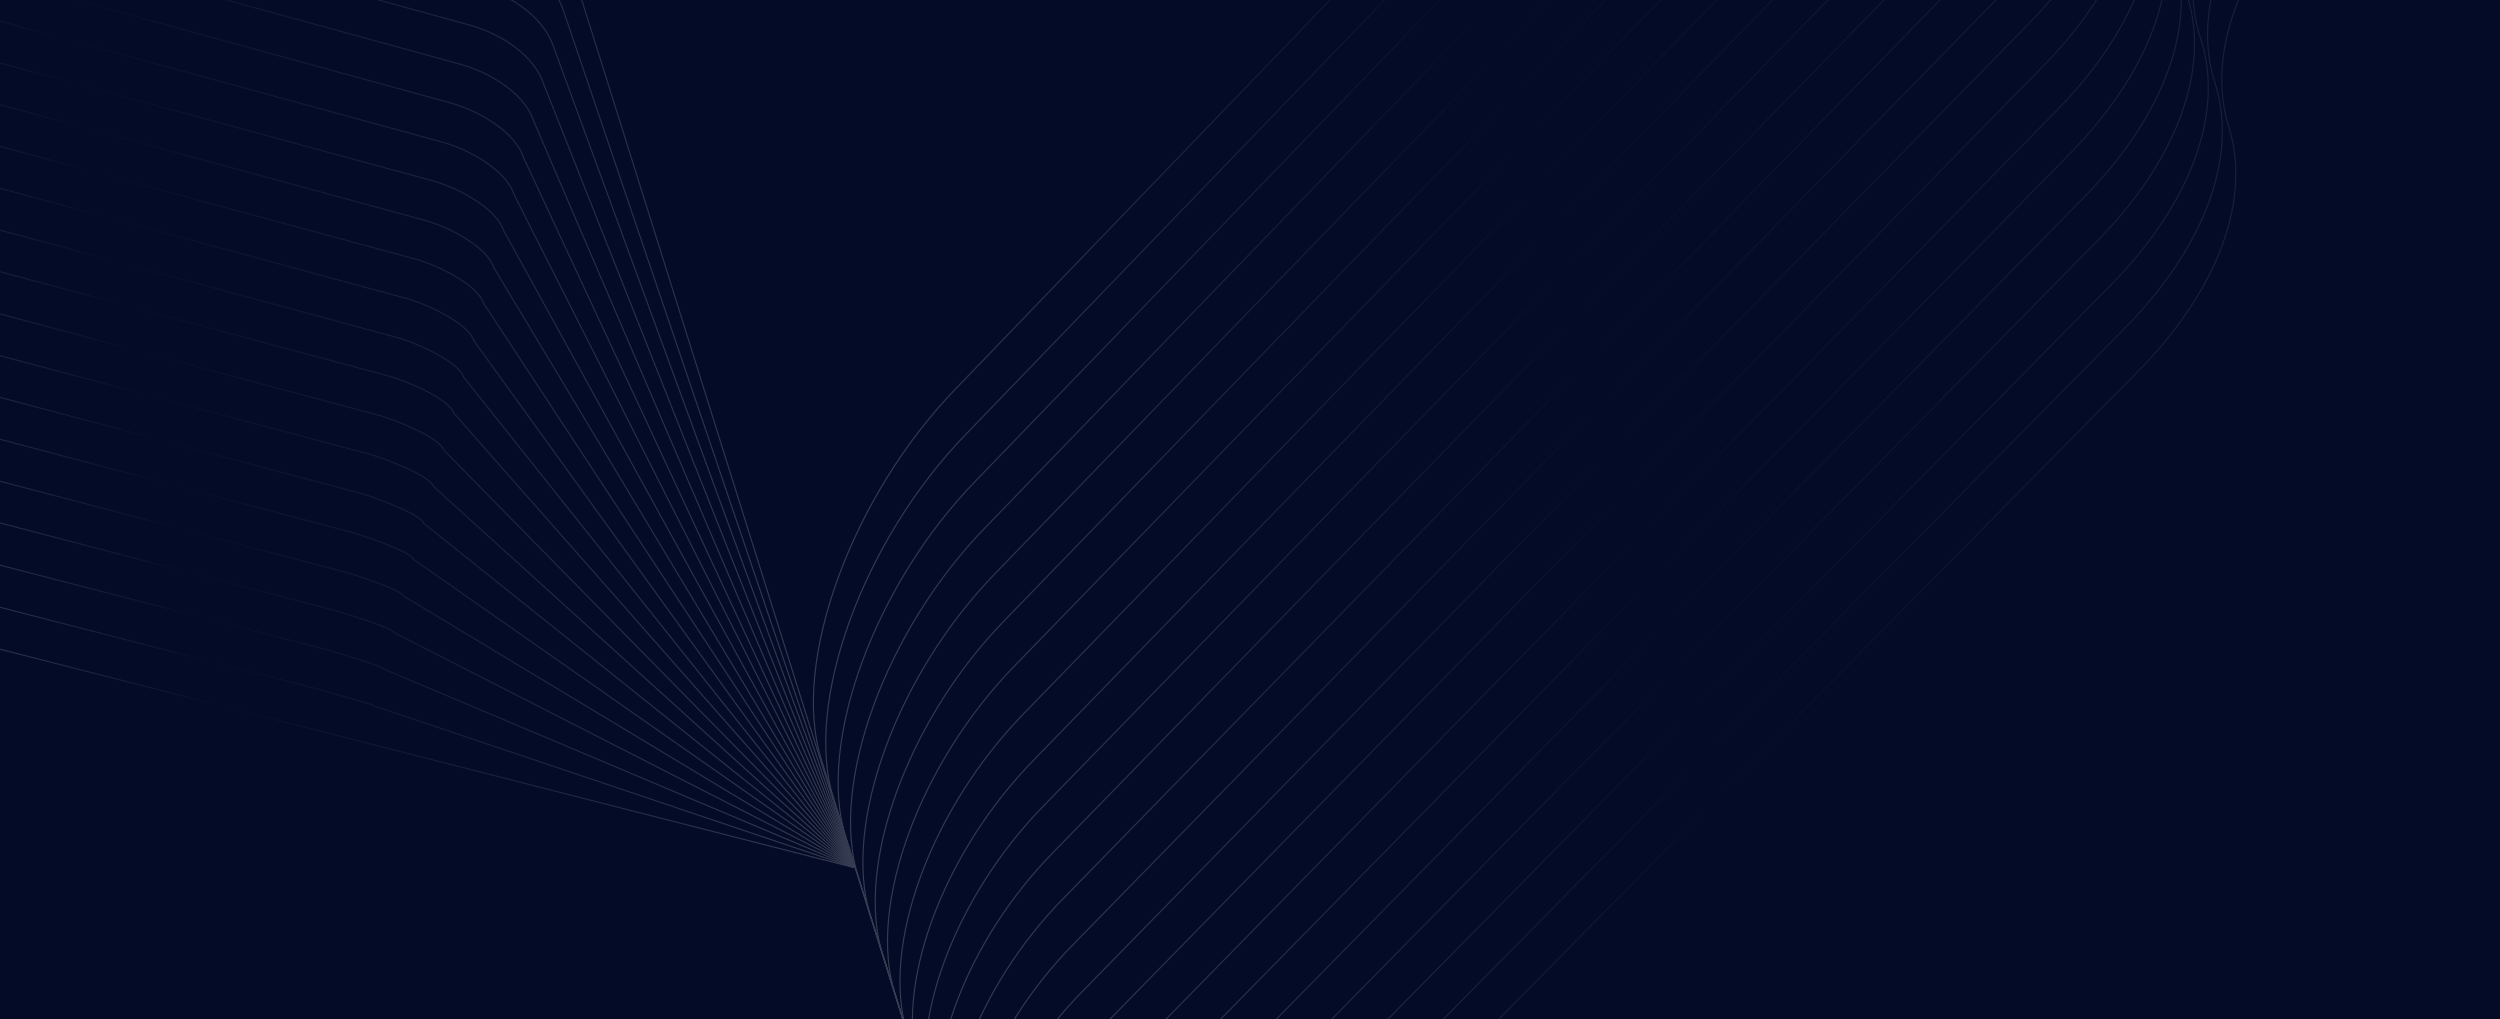 <svg data-name="Vrstva 2" xmlns="http://www.w3.org/2000/svg" xmlns:xlink="http://www.w3.org/1999/xlink" viewBox="0 0 1654.63 674.58"><rect x="0" y="0" width="1654.63" height="674.58" fill="#808080" stroke="none"/><defs><linearGradient id="a" data-name="Nepojmenovaný přechod 20" x1="537.97" y1="-293" x2="1762.5" y2="-293" gradientUnits="userSpaceOnUse"><stop offset="0" stop-color="#fff"/><stop offset=".03" stop-color="#fff" stop-opacity=".96"/><stop offset=".08" stop-color="#fff" stop-opacity=".86"/><stop offset=".14" stop-color="#fff" stop-opacity=".7"/><stop offset=".21" stop-color="#fff" stop-opacity=".47"/><stop offset=".29" stop-color="#fff" stop-opacity=".19"/><stop offset=".34" stop-color="#fff" stop-opacity="0"/><stop offset=".99" stop-color="#fff"/></linearGradient><linearGradient id="c" data-name="Nepojmenovaný přechod 20" x1="546.15" y1="-270.47" x2="1771.67" y2="-270.47" xlink:href="#a"/><linearGradient id="d" data-name="Nepojmenovaný přechod 20" x1="554.35" y1="-248.13" x2="1780.34" y2="-248.13" xlink:href="#a"/><linearGradient id="e" data-name="Nepojmenovaný přechod 20" x1="562.55" y1="-225.31" x2="1789.1" y2="-225.31" xlink:href="#a"/><linearGradient id="f" data-name="Nepojmenovaný přechod 20" x1="570.73" y1="-202.83" x2="1798.25" y2="-202.83" xlink:href="#a"/><linearGradient id="g" data-name="Nepojmenovaný přechod 20" x1="578.89" y1="-180.29" x2="1807.07" y2="-180.29" xlink:href="#a"/><linearGradient id="h" data-name="Nepojmenovaný přechod 20" x1="587.03" y1="-157.88" x2="1816" y2="-157.88" xlink:href="#a"/><linearGradient id="i" data-name="Nepojmenovaný přechod 20" x1="595.28" y1="-135.06" x2="1824.91" y2="-135.06" xlink:href="#a"/><linearGradient id="j" data-name="Nepojmenovaný přechod 20" x1="603.47" y1="-112.6" x2="1834.07" y2="-112.6" xlink:href="#a"/><linearGradient id="k" data-name="Nepojmenovaný přechod 20" x1="611.66" y1="-90.07" x2="1842.87" y2="-90.07" xlink:href="#a"/><linearGradient id="l" data-name="Nepojmenovaný přechod 20" x1="619.77" y1="-67.58" x2="1851.96" y2="-67.58" xlink:href="#a"/><linearGradient id="m" data-name="Nepojmenovaný přechod 20" x1="628.05" y1="-44.81" x2="1861.01" y2="-44.81" xlink:href="#a"/><linearGradient id="n" data-name="Nepojmenovaný přechod 20" x1="636.21" y1="-22.4" x2="1869.65" y2="-22.4" xlink:href="#a"/><linearGradient id="o" data-name="Nepojmenovaný přechod 20" x1="644.35" y1=".11" x2="1878.57" y2=".11" xlink:href="#a"/><linearGradient id="p" data-name="Nepojmenovaný přechod 20" x1="652.52" y1="22.79" x2="1887.38" y2="22.79" xlink:href="#a"/><linearGradient id="q" data-name="Nepojmenovaný přechod 20" x1="660.77" y1="45.57" x2="1896.58" y2="45.57" xlink:href="#a"/><linearGradient id="r" data-name="Nepojmenovaný přechod 20" x1="668.91" y1="67.64" x2="1905.25" y2="67.64" xlink:href="#a"/><linearGradient id="s" data-name="Nepojmenovaný přechod 20" x1="677.08" y1="90.38" x2="1914.59" y2="90.38" xlink:href="#a"/><linearGradient id="t" data-name="Nepojmenovaný přechod 20" x1="685.24" y1="112.78" x2="1922.92" y2="112.78" xlink:href="#a"/><linearGradient id="u" data-name="Nepojmenovaný přechod 20" x1="693.48" y1="135.55" x2="1932.02" y2="135.55" xlink:href="#a"/><linearGradient id="v" data-name="Nepojmenovaný přechod 20" x1="701.61" y1="158.11" x2="1941.12" y2="158.11" xlink:href="#a"/><linearGradient id="w" data-name="Nepojmenovaný přechod 20" x1="709.8" y1="183.32" x2="1949.92" y2="183.32" xlink:href="#a"/><linearGradient id="x" data-name="Nepojmenovaný přechod 20" x1="-292.1" y1="120.85" x2="565.74" y2="120.85" xlink:href="#a"/><linearGradient id="y" data-name="Nepojmenovaný přechod 20" x1="-281.75" y1="137.78" x2="565.74" y2="137.78" xlink:href="#a"/><linearGradient id="z" data-name="Nepojmenovaný přechod 20" x1="-271.5" y1="154.33" x2="565.74" y2="154.33" xlink:href="#a"/><linearGradient id="A" data-name="Nepojmenovaný přechod 20" x1="-260.67" y1="170.91" x2="565.73" y2="170.91" xlink:href="#a"/><linearGradient id="B" data-name="Nepojmenovaný přechod 20" x1="-249.99" y1="187.69" x2="565.73" y2="187.69" xlink:href="#a"/><linearGradient id="C" data-name="Nepojmenovaný přechod 20" x1="-239.69" y1="204.31" x2="565.73" y2="204.31" xlink:href="#a"/><linearGradient id="D" data-name="Nepojmenovaný přechod 20" x1="-229.35" y1="221" x2="565.72" y2="221" xlink:href="#a"/><linearGradient id="E" data-name="Nepojmenovaný přechod 20" x1="-218.59" y1="237.92" x2="565.71" y2="237.92" xlink:href="#a"/><linearGradient id="F" data-name="Nepojmenovaný přechod 20" x1="-208.17" y1="254.52" x2="565.71" y2="254.52" xlink:href="#a"/><linearGradient id="G" data-name="Nepojmenovaný přechod 20" x1="-197.79" y1="271.28" x2="565.7" y2="271.28" xlink:href="#a"/><linearGradient id="H" data-name="Nepojmenovaný přechod 20" x1="-187.4" y1="288.04" x2="565.69" y2="288.04" xlink:href="#a"/><linearGradient id="I" data-name="Nepojmenovaný přechod 20" x1="-176.69" y1="304.66" x2="565.68" y2="304.66" xlink:href="#a"/><linearGradient id="J" data-name="Nepojmenovaný přechod 20" x1="-166.26" y1="321.49" x2="565.67" y2="321.49" xlink:href="#a"/><linearGradient id="K" data-name="Nepojmenovaný přechod 20" x1="-155.88" y1="338.25" x2="565.65" y2="338.25" xlink:href="#a"/><linearGradient id="L" data-name="Nepojmenovaný přechod 20" x1="-145.12" y1="354.94" x2="565.64" y2="354.94" xlink:href="#a"/><linearGradient id="M" data-name="Nepojmenovaný přechod 20" x1="-134.71" y1="371.53" x2="565.62" y2="371.53" xlink:href="#a"/><linearGradient id="N" data-name="Nepojmenovaný přechod 20" x1="-124.03" y1="388.31" x2="565.6" y2="388.31" xlink:href="#a"/><linearGradient id="O" data-name="Nepojmenovaný přechod 20" x1="-113.81" y1="405.03" x2="565.58" y2="405.03" xlink:href="#a"/><linearGradient id="P" data-name="Nepojmenovaný přechod 20" x1="-102.98" y1="421.62" x2="565.56" y2="421.62" xlink:href="#a"/><linearGradient id="Q" data-name="Nepojmenovaný přechod 20" x1="-92.88" y1="438.6" x2="565.53" y2="438.6" xlink:href="#a"/><linearGradient id="R" data-name="Nepojmenovaný přechod 20" x1="-82.46" y1="455.19" x2="565.5" y2="455.19" xlink:href="#a"/><linearGradient id="S" data-name="Nepojmenovaný přechod 20" x1="-71.7" y1="471.87" x2="565.48" y2="471.87" xlink:href="#a"/><clipPath id="b"><path style="fill:none" d="M-135.69-250.73h1926v1659.62h-1926z"/></clipPath></defs><g style="clip-path:url(#b)"><path style="fill:#030b26" d="M-135.69-250.73h1926v1086h-1926z"/><g style="opacity:.2"><path d="m609.84 713.55-66.33-211.2c-20.15-64.16 20.46-174.85 90.06-246.11l594.44-617.53c50.75-52.65 71.93-111.65 57.11-158.85l-9.09-28.94c-14.69-46.77 5.99-105.07 55.88-157.69l377.53-396.95c43.41-45.68 61.45-96.29 48.64-137.07l-18.45-58.75" style="stroke:url(#a);stroke-miterlimit:10;stroke-width:.75px;fill:none"/><path d="m614.7 729.04-63.07-200.82c-19.83-63.14 19.84-171.29 88.22-241.39l597.16-619.47c51.01-52.75 72.19-111.75 57.36-158.96l-8.63-27.48c-14.69-46.77 5.82-104.67 55.59-157.24l377.16-398.12c43.62-45.93 61.6-97.18 48.7-138.25l-17.99-57.29" style="stroke:url(#c);stroke-miterlimit:10;stroke-width:.75px;fill:none"/><path d="m619.57 744.53-59.81-190.44c-19.46-61.97 19.15-167.54 86.6-236.44l599.61-621.3c51.01-52.75 72.32-111.8 57.4-159.3l-8.17-26.02c-14.6-46.48 5.74-104.47 55.04-156.69l376.8-399.29c43.66-46.27 61.8-97.92 48.81-139.29l-17.76-56.56" style="stroke:url(#d);stroke-miterlimit:10;stroke-width:.75px;fill:none"/><path d="m624.53 760.32-56.6-180.21c-19.19-61.09 18.45-163.79 84.8-231.58l602.15-623.33c51.14-52.8 72.32-111.8 57.4-159.3l-7.76-24.7c-14.6-46.48 5.58-104.08 54.58-156.33l376.43-400.46c44.03-46.92 62.13-98.72 49-140.52l-17.21-54.81" style="stroke:url(#e);stroke-miterlimit:10;stroke-width:.75px;fill:none"/><path d="m629.39 775.81-53.34-169.83c-18.87-60.07 17.75-160.04 83.09-226.92l604.71-624.87c51.14-52.8 72.57-111.91 57.65-159.41l-7.3-23.24c-14.55-46.33 5.5-103.88 54.28-155.88l376.06-401.63c44.07-47.27 62.33-99.46 49.11-141.55l-16.94-53.93" style="stroke:url(#f);stroke-miterlimit:10;stroke-width:.75px;fill:none"/><path d="m634.26 791.3-50.08-159.46c-18.59-59.19 17.05-156.29 81.34-221.91l607.16-626.7c51.14-52.8 72.61-112.25 57.69-159.75l-6.84-21.78c-14.55-46.33 5.33-103.48 53.99-155.43l375.69-402.8c44.41-47.57 62.53-100.2 49.17-142.73l-16.52-52.62" style="stroke:url(#g);stroke-miterlimit:10;stroke-width:.75px;fill:none"/><path d="m639.12 806.79-46.86-149.23c-18.22-58.02 16.35-152.54 79.63-217.25l609.66-628.38c51.39-52.91 72.86-112.36 57.95-159.86l-6.47-20.61c-14.46-46.04 5.17-103.08 53.4-155.03l375.58-404.07c44.57-47.97 62.73-100.94 49.28-143.77l-16.07-51.15" style="stroke:url(#h);stroke-miterlimit:10;stroke-width:.75px;fill:none"/><path d="m644.08 822.58-43.61-138.85c-17.95-57.15 15.65-148.79 77.88-212.24l612.2-630.42c51.39-52.91 72.86-112.36 57.95-159.86l-6.06-19.29c-14.46-46.04 5.21-102.94 53.11-154.58l375.22-405.24c44.73-48.36 62.93-101.69 49.39-144.8l-15.7-49.99" style="stroke:url(#i);stroke-miterlimit:10;stroke-width:.75px;fill:none"/><path d="M648.95 838.07 608.6 709.6c-17.63-56.12 15.08-145.09 76.26-207.29l614.61-632.4c51.65-53.01 73.12-112.46 58.16-160.11l-5.6-17.83c-14.37-45.75 5.18-102.59 52.77-154.27l374.85-406.41c44.98-48.96 63.21-102.63 49.67-145.74l-15.33-48.82" style="stroke:url(#j);stroke-miterlimit:10;stroke-width:.75px;fill:none"/><path d="m653.81 853.56-37.09-118.09c-17.26-54.95 14.38-141.34 74.42-202.58l617.12-634.08c51.65-53.01 73.25-112.52 58.28-160.16l-5.19-16.52c-14.32-45.6 4.97-102.34 52.48-153.82l374.48-407.58c45.19-49.21 63.41-103.37 49.73-146.92l-14.92-47.5" style="stroke:url(#k);stroke-miterlimit:10;stroke-width:.75px;fill:none"/><path d="M658.68 869.06 624.81 761.2c-16.98-54.08 13.68-137.59 72.8-197.62l619.82-636.03c51.78-53.07 73.5-112.62 58.54-160.27l-4.73-15.05c-14.32-45.6 4.93-102 51.93-153.27l374.07-408.9c45.48-49.66 63.61-104.11 49.84-147.96l-14.55-46.33" style="stroke:url(#l);stroke-miterlimit:10;stroke-width:.75px;fill:none"/><path d="m663.63 884.84-30.62-97.49c-16.66-53.05 13.19-134.09 70.96-192.91l622.21-637.65c51.78-53.07 73.5-112.62 58.54-160.27l-4.36-13.88c-14.23-45.31 4.77-101.6 51.59-152.96l374-410.03c45.52-50.01 64.07-104.96 50.16-149.24l-14.09-44.87" style="stroke:url(#m);stroke-miterlimit:10;stroke-width:.75px;fill:none"/><path d="m668.5 900.33-27.36-87.11c-16.39-52.18 12.49-130.34 69.04-188l624.78-639.53c51.78-53.07 73.63-112.67 58.58-160.61l-3.9-12.42c-14.23-45.31 4.56-101.35 51.17-152.46l373.64-411.19c45.64-50.55 64.27-105.7 50.27-150.28l-13.77-43.85" style="stroke:url(#n);stroke-miterlimit:10;stroke-width:.75px;fill:none"/><path d="m673.37 915.83-24.14-76.88c-16.02-51.01 11.79-126.59 67.41-183.04l627.11-641.32c52.03-53.17 73.89-112.78 58.83-160.72l-3.49-11.11c-14.18-45.16 4.52-101 50.83-152.16l373.27-412.36c45.97-50.85 64.47-106.44 50.38-151.31l-13.36-42.53" style="stroke:url(#o);stroke-miterlimit:10;stroke-width:.75px;fill:none"/><path d="m678.23 931.32-20.88-66.5c-15.7-49.99 11.09-122.83 65.57-178.33l629.83-643.25c52.03-53.17 73.84-112.92 58.83-160.72l-2.98-9.5c-14.18-45.16 4.31-100.75 50.29-151.6l372.9-413.53c46.14-51.25 64.75-107.38 50.57-152.54l-12.9-41.07" style="stroke:url(#p);stroke-miterlimit:10;stroke-width:.75px;fill:none"/><path d="m683.19 947.1-17.63-56.12c-15.42-49.11 10.4-119.08 63.95-173.37L1361.8 72.52c52.16-53.22 74.1-113.03 59.04-160.97l-2.57-8.18c-14.09-44.87 4.28-100.41 49.99-151.15l372.53-414.7c46.43-51.7 65-107.98 50.68-153.58l-12.53-39.9" style="stroke:url(#q);stroke-miterlimit:10;stroke-width:.75px;fill:none"/><path d="m688.05 962.6-14.41-45.89c-15.06-47.94 9.7-115.33 62.11-168.66l634.74-646.92c52.16-53.22 74.22-113.08 59.17-161.02l-2.16-6.87c-14.09-44.87 4.11-100.01 49.66-150.85l372.2-416.22c46.55-52.24 65.15-108.87 50.74-154.76l-12.16-38.73" style="stroke:url(#r);stroke-miterlimit:10;stroke-width:.75px;fill:none"/><path d="m692.92 978.09-11.15-35.52c-14.73-46.92 9-111.58 60.49-163.71l637.37-648.65c52.42-53.33 74.48-113.19 59.42-161.12l-1.79-5.7c-14-44.58 3.9-99.76 49.36-150.4l371.93-417.09c46.58-52.59 65.4-109.46 50.85-155.79l-11.75-37.42" style="stroke:url(#s);stroke-miterlimit:10;stroke-width:.75px;fill:none"/><path d="m697.78 993.58-7.89-25.14c-14.46-46.04 8.43-107.88 58.7-158.85l639.82-650.48c52.42-53.33 74.48-113.19 59.33-161.42l-1.33-4.24c-13.95-44.43 3.99-99.47 48.77-149.99l371.56-418.26c46.92-52.89 65.55-110.35 50.91-156.97l-11.38-36.25" style="stroke:url(#t);stroke-miterlimit:10;stroke-width:.75px;fill:none"/><path d="m702.74 1009.37-4.64-14.76c-14.18-45.16 7.73-104.13 57.03-154.04l642.29-652.32c52.42-53.33 74.61-113.24 59.46-161.47l-.87-2.78c-13.95-44.43 3.91-99.27 48.48-149.54l371.1-419.72c47.09-53.29 65.88-111.14 51.15-158.06l-10.97-34.93" style="stroke:url(#u);stroke-miterlimit:10;stroke-width:.75px;fill:none"/><path d="m707.61 1024.86-1.42-4.53c-13.82-43.99 6.98-100.53 55.24-149.18l645.03-654.11c52.67-53.43 74.86-113.34 59.72-161.57l-.46-1.46c-13.86-44.14 3.75-98.87 48.06-149.04l370.73-420.89c47.42-53.59 66.08-111.89 51.25-159.1l-10.56-33.62" style="stroke:url(#v);stroke-miterlimit:10;stroke-width:.75px;fill:none"/><path d="m712.47 1040.35 1.84 5.85c-13.49-42.97 6.54-96.88 53.52-144.52l647.33-656.04c52.67-53.43 75.12-113.45 59.97-161.68-13.86-44.14 3.58-98.47 47.72-148.74l370.37-422.06c47.5-54.28 66.23-112.77 51.32-160.28l-10.19-32.45" style="stroke:url(#w);stroke-miterlimit:10;stroke-width:.75px;fill:none"/><path d="M565.39 574.25 379.87-16.47c-6.75-21.51-25.35-37.37-52.29-44.89l-577.57-159.45c-4.86-1.34-7.98-4.19-9.17-7.98l-32.58-103.75" style="stroke:url(#x);stroke-miterlimit:10;stroke-width:.75px;fill:none"/><path d="M565.39 574.25 373.24 7.98c-6.45-20.52-25.78-36.09-51.47-43.16l-454.61-125.28c-.75-.17-106.69-29.73-107.2-30-4.21-1.92-7.98-4.19-9.08-7.7-.59-.55-32.05-99.84-32.27-100.55" style="stroke:url(#y);stroke-miterlimit:10;stroke-width:.75px;fill:none"/><path d="M565.39 574.25 366.77 32.06C360.68 12.66 340.49-2.55 316-9.33l-442.14-121.82c-1.5-.34-102.79-28.79-104.13-29.51-3.97-2.02-7.77-3.96-8.92-7.61-1.18-1.1-31.52-95.93-31.96-97.34" style="stroke:url(#z);stroke-miterlimit:10;stroke-width:.75px;fill:none"/><path d="M565.39 574.25 360.06 56.23c-5.83-18.56-26.76-33.46-49.71-39.76l-429.62-118.23c-2.41-.6-98.76-27.9-100.85-28.79-3.76-1.79-6.45-4.18-8.58-7.43-1.23-1.72-30.91-92.22-31.61-94.47" style="stroke:url(#A);stroke-miterlimit:10;stroke-width:.75px;fill:none"/><path d="M565.39 574.25 353.35 80.4c-5.47-17.43-27.27-31.98-49.01-37.98L-112.6-72.12c-3.16-.77-94.9-27.11-97.53-28.41-3.76-1.79-6.2-4.28-8.2-7.11-1.58-2.37-30.37-88.31-31.3-91.26" style="stroke:url(#B);stroke-miterlimit:10;stroke-width:.75px;fill:none"/><path d="M565.39 574.25 346.64 104.58c-5.12-16.31-27.65-30.56-48.24-36.4l-404.29-111c-3.91-.94-90.99-26.17-94.25-27.69-3.51-1.89-6.04-4.19-8.12-6.83-2.29-2.87-29.93-84.69-31.08-88.34" style="stroke:url(#C);stroke-miterlimit:10;stroke-width:.75px;fill:none"/><path d="m565.39 574.25-225.22-445.6c-4.81-15.32-28.2-29.22-47.54-34.62L-99.35-13.13c-4.65-1.11-87.21-25.18-90.93-27.3-3.42-1.61-5.95-3.91-7.95-6.74-2.63-3.52-29.4-80.78-30.76-85.14" style="stroke:url(#D);stroke-miterlimit:10;stroke-width:.75px;fill:none"/><path d="M565.39 574.25 333.46 152.82c-4.46-14.2-28.59-27.79-46.47-33L-92.39 16.55c-5.32-1.47-83.06-24.34-87.65-26.59-3.18-1.71-5.66-3.87-7.61-6.56-3.1-4.12-28.99-76.82-30.58-81.88" style="stroke-miterlimit:10;stroke-width:.75px;stroke:url(#E);fill:none"/><path d="M565.39 574.25 326.75 177c-4.19-13.36-29.06-26.65-45.78-31.22L-85.81 45.9c-6.32-1.54-79.37-23.64-84.34-26.2-3.13-1.57-5.54-3.92-7.36-6.19-3.69-4.68-28.5-73.05-30.31-78.82" style="stroke:url(#F);stroke-miterlimit:10;stroke-width:.75px;fill:none"/><path d="M565.39 574.25 320.28 201.07c-3.84-12.23-29.57-25.17-44.96-29.49L-79.02 75.49c-7.06-1.71-75.46-22.7-81.1-25.62-3.01-1.62-5.45-3.64-7.27-5.91-4.11-5.14-27.97-69.15-30.04-75.75" style="stroke:url(#G);stroke-miterlimit:10;stroke-width:.75px;fill:none"/><path d="M565.39 574.25 313.65 225.53c-3.53-11.25-30-23.88-44.01-27.82l-342.03-92.72c-7.69-1.93-71.51-21.62-77.94-24.85-3.01-1.62-5.11-3.46-6.98-5.87-4.7-5.69-27.52-65.52-29.73-72.55" style="stroke:url(#H);stroke-miterlimit:10;stroke-width:.75px;fill:none"/><path d="M565.39 574.25 306.94 249.7c-3.18-10.12-30.51-22.4-43.19-26.09L-65.6 134.57c-8.44-2.1-67.6-20.68-74.63-24.47-2.68-1.44-4.82-3.42-6.65-5.69-5.29-6.24-26.99-61.61-29.46-69.48" style="stroke:url(#I);stroke-miterlimit:10;stroke-width:.75px;fill:none"/><path d="m565.39 574.25-265-300.76c-2.91-9.28-30.98-21.26-42.54-24.45l-316.99-85.06c-9.23-2.41-63.82-19.69-71.35-23.75-2.68-1.44-4.61-3.19-6.39-5.31-5.88-6.79-26.33-57.76-29.03-66.33" style="stroke:url(#J);stroke-miterlimit:10;stroke-width:.75px;fill:none"/><path d="m565.39 574.25-271.63-276.3c-2.56-8.15-31.49-19.78-41.72-22.73l-304.47-81.46c-10.22-2.47-60.25-18.94-68.03-23.36-2.43-1.54-4.61-3.19-6.3-5.03-6.6-7.29-25.84-53.99-28.76-63.27" style="stroke:url(#K);stroke-miterlimit:10;stroke-width:.75px;fill:none"/><path d="M565.39 574.25 287.05 322.12c-2.25-7.17-31.87-18.35-40.78-21.05l-291.79-77.78c-10.85-2.69-56.35-18-64.75-22.65-2.34-1.26-4.32-3.15-6.01-4.99-7.19-7.84-25.31-50.08-28.49-60.2" style="stroke:url(#L);stroke-miterlimit:10;stroke-width:.75px;fill:none"/><path d="M565.39 574.25 280.33 346.3c-1.9-6.05-32.3-17.07-39.96-19.32l-279.3-74.33c-11.59-2.86-52.44-17.06-61.43-22.26-2.22-1.31-4.11-2.92-5.8-4.76-7.73-8.26-24.87-46.46-28.18-57" style="stroke:url(#M);stroke-miterlimit:10;stroke-width:.75px;fill:none"/><path d="M565.39 574.25 273.87 370.37c-1.63-5.2-32.81-15.59-39.26-17.55l-266.75-70.58c-12.34-3.03-48.78-16.02-58.24-21.82-2.17-1.17-4.02-2.64-5.42-4.44-8.57-8.71-24.33-42.55-27.87-53.79" style="stroke:url(#N);stroke-miterlimit:10;stroke-width:.75px;fill:none"/><path d="M565.39 574.25 267.15 394.54c-1.28-4.08-33.28-14.44-38.44-15.82l-254.35-66.94c-13.01-3.39-44.88-15.08-54.84-21.16-1.93-1.27-3.73-2.6-5.33-4.16-9.16-9.26-23.8-38.64-27.64-50.87" style="stroke:url(#O);stroke-miterlimit:10;stroke-width:.75px;fill:none"/><path d="m565.39 574.25-304.7-155.63c-1.02-3.23-33.79-12.96-37.5-14.14L-18.6 341.27c-14-3.46-41.17-13.91-51.77-20.67-1.93-1.27-3.49-2.7-5.04-4.12-9.9-9.43-23.19-34.92-27.21-47.72" style="stroke:url(#P);stroke-miterlimit:10;stroke-width:.75px;fill:none"/><path d="M565.39 574.25 253.97 442.79c-.62-1.97-34.22-11.68-36.72-12.56l-229.31-59.27c-14.75-3.63-37.51-12.87-48.49-19.95-1.72-1.04-3.27-2.47-4.74-3.61-10.86-9.83-22.9-30.92-27.23-44.69" style="stroke:url(#Q);stroke-miterlimit:10;stroke-width:.75px;fill:none"/><path d="M565.39 574.25 247.3 467.11c-.35-1.12-34.73-10.2-36.02-10.78L-5.56 400.51c-15.54-3.94-33.93-11.64-45.17-19.57-1.72-1.04-3.23-2.33-4.45-3.57-11.7-10.28-22.37-27.01-26.92-41.49" style="stroke:url(#R);stroke-miterlimit:10;stroke-width:.75px;fill:none"/><path d="M565.39 574.25 1.36 430.04c-37.61-9.65-63.39-31.14-72.7-60.8" style="stroke:url(#S);stroke-miterlimit:10;stroke-width:.75px;fill:none"/></g></g></svg>